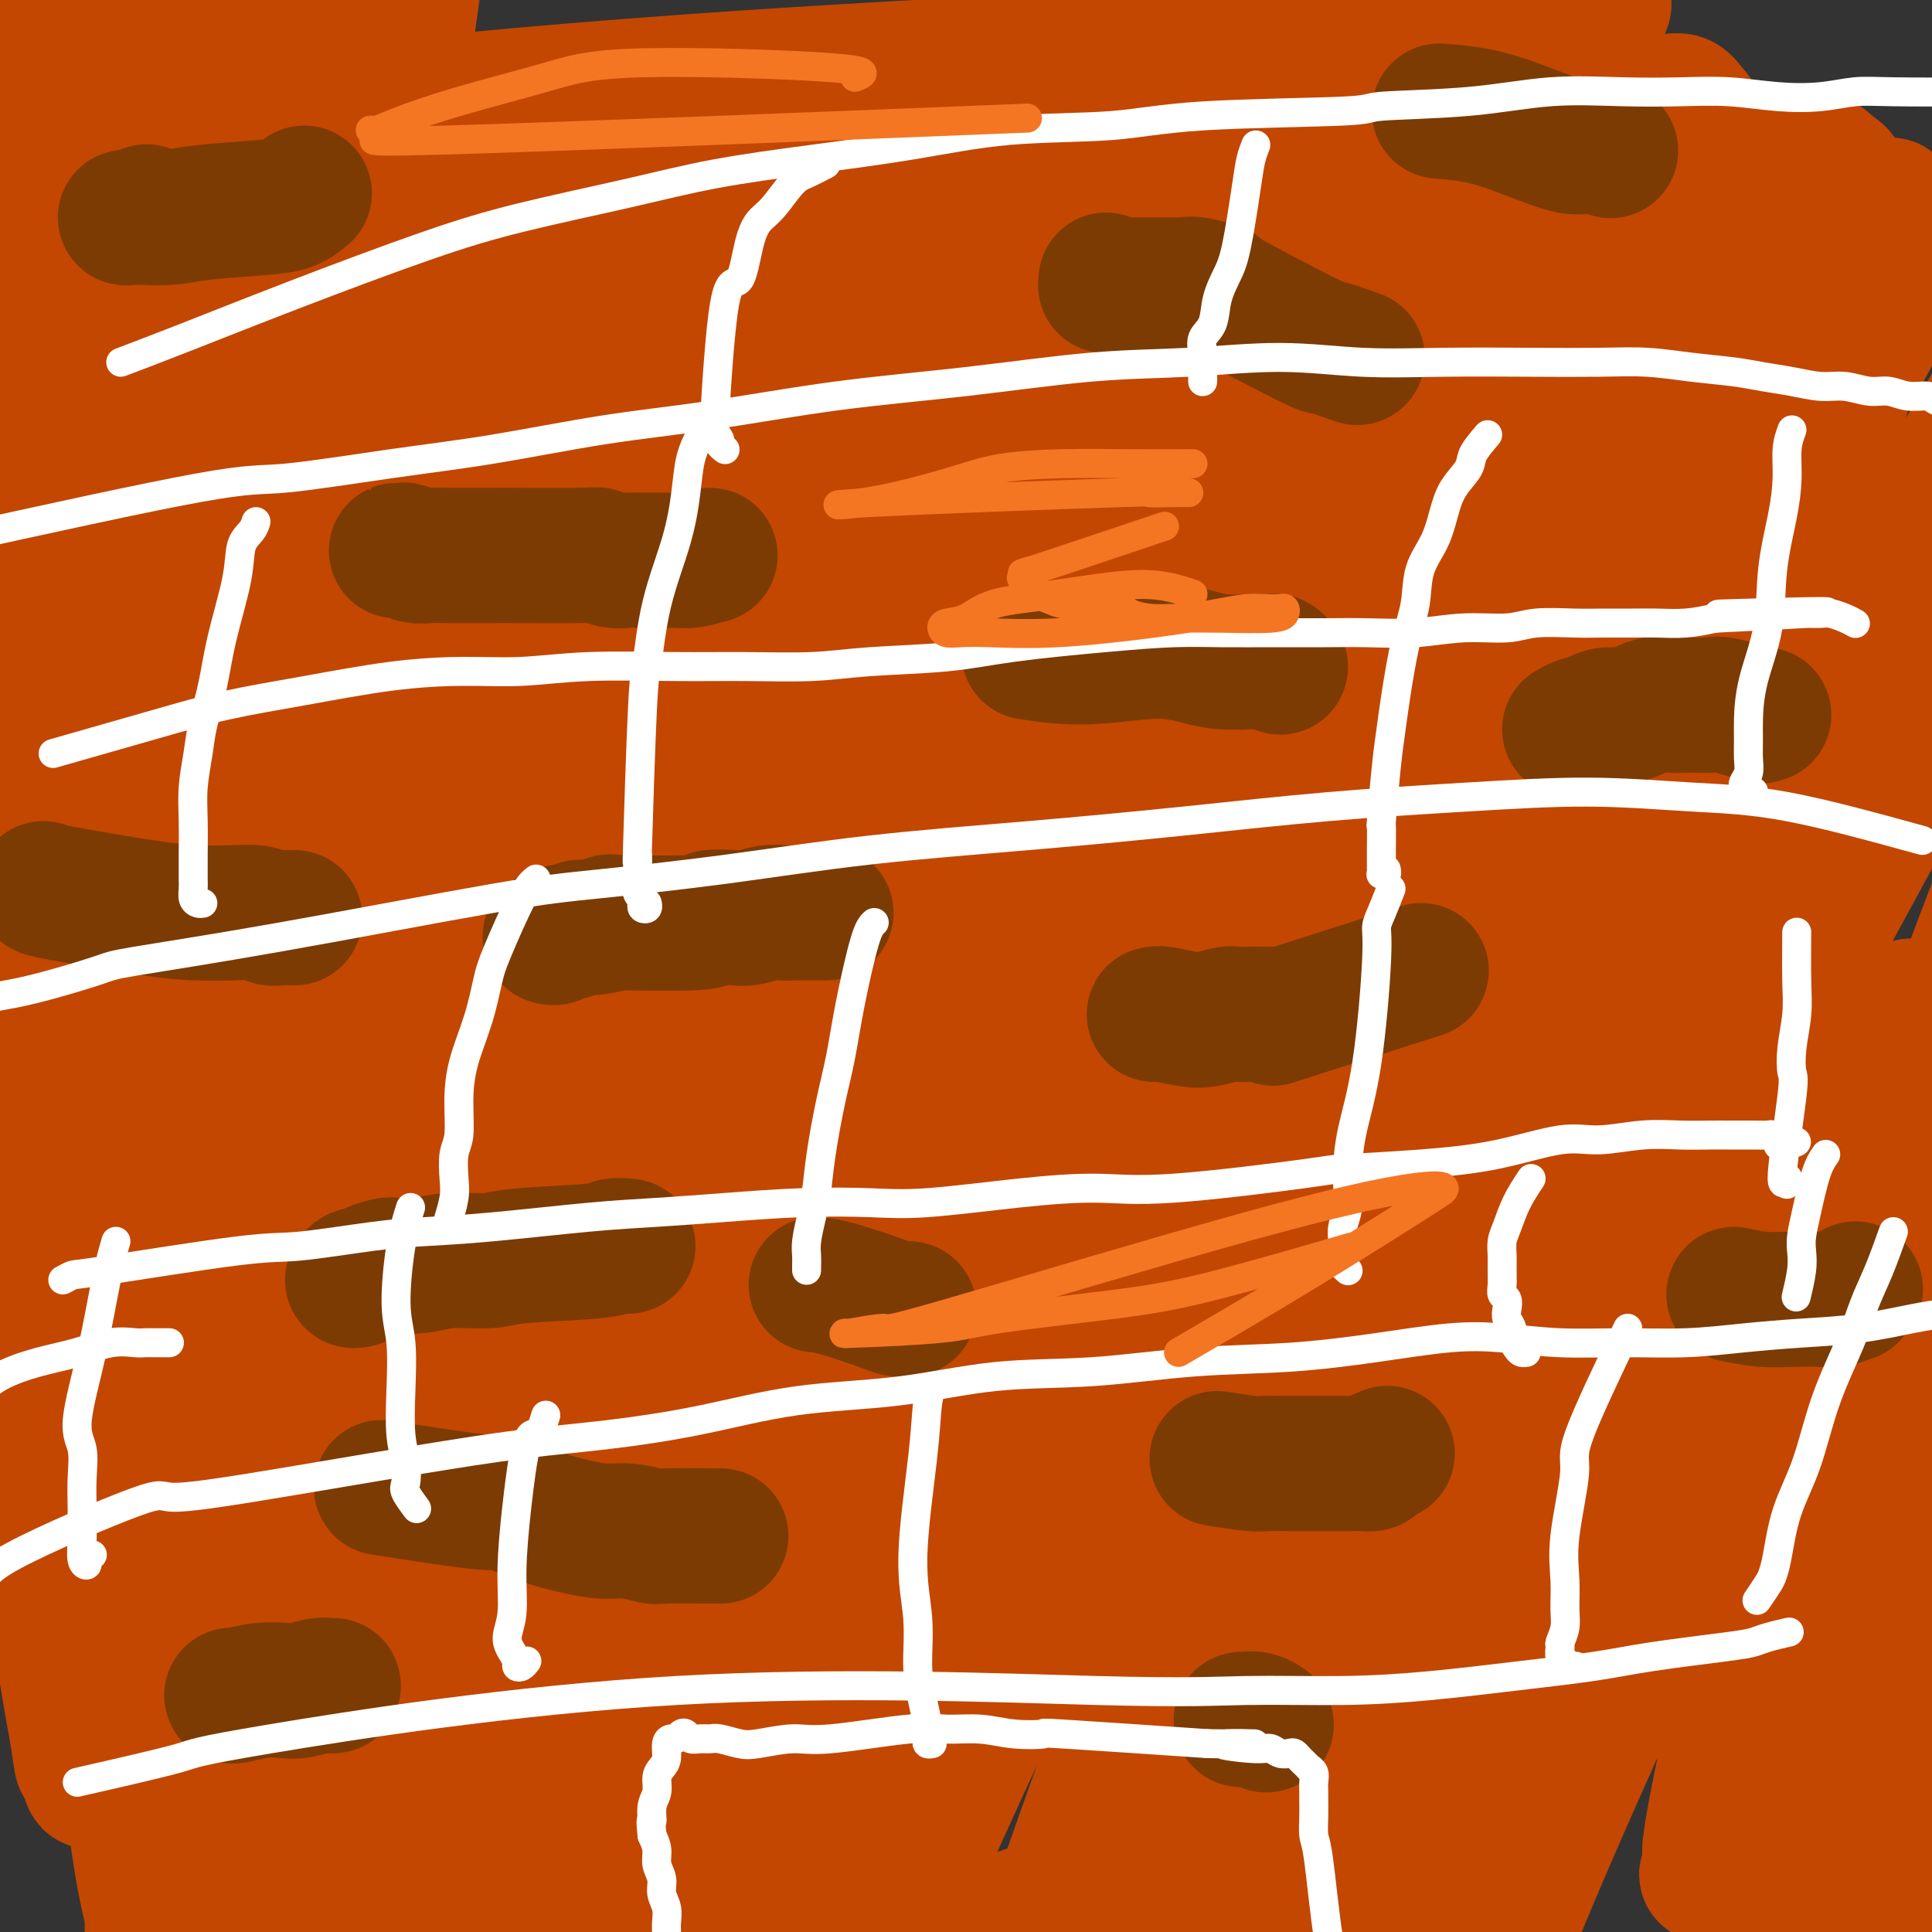 <svg viewBox='0 0 400 400' version='1.1' xmlns='http://www.w3.org/2000/svg' xmlns:xlink='http://www.w3.org/1999/xlink'><rect x="0" y="0" width="400" height="400" fill="#333333" stroke="none"/><g fill='none' stroke='#C34701' stroke-width='28' stroke-linecap='round' stroke-linejoin='round'><path d='M221,154c-37.152,12.151 -74.304,24.302 -103,31c-28.696,6.698 -48.934,7.945 -59,9c-10.066,1.055 -9.958,1.920 -16,1c-6.042,-0.920 -18.232,-3.626 -23,-5c-4.768,-1.374 -2.113,-1.417 -2,-2c0.113,-0.583 -2.317,-1.707 0,-4c2.317,-2.293 9.379,-5.756 24,-12c14.621,-6.244 36.801,-15.270 63,-24c26.199,-8.730 56.418,-17.164 82,-24c25.582,-6.836 46.527,-12.074 60,-16c13.473,-3.926 19.474,-6.541 25,-9c5.526,-2.459 10.577,-4.762 13,-6c2.423,-1.238 2.220,-1.410 3,-2c0.780,-0.590 2.544,-1.597 -4,0c-6.544,1.597 -21.397,5.799 -41,11c-19.603,5.201 -43.956,11.401 -67,17c-23.044,5.599 -44.778,10.596 -65,16c-20.222,5.404 -38.932,11.216 -53,15c-14.068,3.784 -23.493,5.542 -30,7c-6.507,1.458 -10.095,2.616 -12,3c-1.905,0.384 -2.126,-0.006 -3,0c-0.874,0.006 -2.400,0.410 0,0c2.400,-0.410 8.724,-1.632 24,-5c15.276,-3.368 39.502,-8.880 65,-14c25.498,-5.120 52.267,-9.847 77,-14c24.733,-4.153 47.428,-7.734 65,-11c17.572,-3.266 30.021,-6.219 40,-9c9.979,-2.781 17.490,-5.391 25,-8'/><path d='M309,99c12.922,-4.518 12.728,-7.314 12,-9c-0.728,-1.686 -1.988,-2.261 -15,-1c-13.012,1.261 -37.776,4.360 -61,8c-23.224,3.640 -44.909,7.822 -67,12c-22.091,4.178 -44.590,8.352 -65,12c-20.410,3.648 -38.732,6.768 -54,10c-15.268,3.232 -27.484,6.574 -36,9c-8.516,2.426 -13.334,3.935 -17,5c-3.666,1.065 -6.179,1.684 -7,2c-0.821,0.316 0.051,0.327 -1,1c-1.051,0.673 -4.024,2.008 5,1c9.024,-1.008 30.045,-4.360 56,-8c25.955,-3.640 56.844,-7.568 87,-10c30.156,-2.432 59.578,-3.367 84,-4c24.422,-0.633 43.844,-0.965 62,-1c18.156,-0.035 35.046,0.227 49,1c13.954,0.773 24.970,2.056 33,4c8.030,1.944 13.073,4.550 16,6c2.927,1.450 3.739,1.745 2,3c-1.739,1.255 -6.027,3.471 -20,4c-13.973,0.529 -37.631,-0.627 -64,-2c-26.369,-1.373 -55.449,-2.962 -76,-4c-20.551,-1.038 -32.572,-1.525 -68,0c-35.428,1.525 -94.263,5.062 -118,7c-23.737,1.938 -12.377,2.276 -12,3c0.377,0.724 -10.229,1.833 -15,3c-4.771,1.167 -3.708,2.391 -4,3c-0.292,0.609 -1.941,0.603 -1,1c0.941,0.397 4.470,1.199 8,2'/><path d='M22,157c9.845,1.018 30.958,2.062 57,2c26.042,-0.062 57.011,-1.232 87,-2c29.989,-0.768 58.996,-1.136 80,-2c21.004,-0.864 34.005,-2.224 45,-4c10.995,-1.776 19.984,-3.969 26,-6c6.016,-2.031 9.058,-3.901 11,-5c1.942,-1.099 2.785,-1.426 3,-2c0.215,-0.574 -0.198,-1.395 0,-2c0.198,-0.605 1.005,-0.995 -9,0c-10.005,0.995 -30.823,3.374 -53,5c-22.177,1.626 -45.714,2.497 -69,4c-23.286,1.503 -46.322,3.636 -68,6c-21.678,2.364 -41.996,4.958 -60,7c-18.004,2.042 -33.692,3.531 -45,5c-11.308,1.469 -18.236,2.918 -23,4c-4.764,1.082 -7.364,1.797 -9,2c-1.636,0.203 -2.307,-0.105 -3,0c-0.693,0.105 -1.406,0.623 1,0c2.406,-0.623 7.932,-2.388 27,-6c19.068,-3.612 51.678,-9.070 84,-14c32.322,-4.930 64.357,-9.333 91,-13c26.643,-3.667 47.895,-6.600 64,-9c16.105,-2.400 27.064,-4.269 38,-8c10.936,-3.731 21.850,-9.325 26,-12c4.150,-2.675 1.537,-2.432 1,-3c-0.537,-0.568 1.003,-1.948 -6,-2c-7.003,-0.052 -22.547,1.223 -41,3c-18.453,1.777 -39.814,4.055 -61,6c-21.186,1.945 -42.196,3.556 -62,5c-19.804,1.444 -38.402,2.722 -57,4'/><path d='M97,120c-45.046,2.676 -44.162,1.367 -52,1c-7.838,-0.367 -24.399,0.208 -34,0c-9.601,-0.208 -12.241,-1.200 -15,-2c-2.759,-0.800 -5.638,-1.407 -7,-2c-1.362,-0.593 -1.209,-1.172 -1,-2c0.209,-0.828 0.473,-1.904 1,-2c0.527,-0.096 1.316,0.787 9,-1c7.684,-1.787 22.264,-6.245 40,-10c17.736,-3.755 38.630,-6.805 58,-9c19.370,-2.195 37.218,-3.533 55,-4c17.782,-0.467 35.500,-0.063 51,1c15.500,1.063 28.784,2.783 40,4c11.216,1.217 20.364,1.930 28,3c7.636,1.070 13.759,2.496 18,3c4.241,0.504 6.600,0.086 8,0c1.400,-0.086 1.842,0.161 2,0c0.158,-0.161 0.032,-0.729 0,-1c-0.032,-0.271 0.031,-0.244 -3,-1c-3.031,-0.756 -9.157,-2.295 -25,-4c-15.843,-1.705 -41.403,-3.574 -61,-5c-19.597,-1.426 -33.230,-2.407 -59,-4c-25.770,-1.593 -63.678,-3.799 -81,-5c-17.322,-1.201 -14.057,-1.398 -21,-2c-6.943,-0.602 -24.094,-1.610 -31,-2c-6.906,-0.390 -3.567,-0.161 -3,0c0.567,0.161 -1.638,0.256 -2,0c-0.362,-0.256 1.120,-0.862 1,-1c-0.120,-0.138 -1.840,0.194 3,0c4.840,-0.194 16.240,-0.912 36,-3c19.760,-2.088 47.880,-5.544 76,-9'/><path d='M128,63c32.411,-3.321 56.440,-5.123 79,-7c22.560,-1.877 43.653,-3.828 61,-5c17.347,-1.172 30.949,-1.565 43,-2c12.051,-0.435 22.553,-0.912 30,-1c7.447,-0.088 11.841,0.212 15,1c3.159,0.788 5.083,2.063 6,3c0.917,0.937 0.826,1.536 1,2c0.174,0.464 0.614,0.792 -2,4c-2.614,3.208 -8.282,9.294 -22,15c-13.718,5.706 -35.487,11.031 -61,14c-25.513,2.969 -54.769,3.581 -82,5c-27.231,1.419 -52.435,3.644 -76,5c-23.565,1.356 -45.490,1.844 -63,2c-17.510,0.156 -30.606,-0.019 -39,0c-8.394,0.019 -12.085,0.233 -15,0c-2.915,-0.233 -5.052,-0.914 -6,-2c-0.948,-1.086 -0.705,-2.579 -2,-3c-1.295,-0.421 -4.129,0.229 2,-2c6.129,-2.229 21.219,-7.337 46,-13c24.781,-5.663 59.253,-11.882 90,-17c30.747,-5.118 57.771,-9.136 80,-12c22.229,-2.864 39.664,-4.572 56,-6c16.336,-1.428 31.571,-2.574 43,-4c11.429,-1.426 19.050,-3.132 28,-4c8.950,-0.868 19.229,-0.900 23,-1c3.771,-0.100 1.035,-0.270 0,0c-1.035,0.270 -0.370,0.980 0,1c0.370,0.020 0.446,-0.648 -2,0c-2.446,0.648 -7.413,2.614 -23,4c-15.587,1.386 -41.793,2.193 -68,3'/><path d='M270,43c-24.909,0.087 -53.181,-1.196 -79,-2c-25.819,-0.804 -49.187,-1.128 -72,-2c-22.813,-0.872 -45.073,-2.290 -62,-3c-16.927,-0.710 -28.521,-0.711 -35,-1c-6.479,-0.289 -7.843,-0.868 -9,-1c-1.157,-0.132 -2.106,0.181 -2,0c0.106,-0.181 1.268,-0.855 1,-1c-0.268,-0.145 -1.964,0.241 4,-1c5.964,-1.241 19.589,-4.107 42,-7c22.411,-2.893 53.607,-5.811 84,-8c30.393,-2.189 59.982,-3.648 83,-5c23.018,-1.352 39.463,-2.596 53,-4c13.537,-1.404 24.164,-2.967 32,-4c7.836,-1.033 12.881,-1.537 16,-2c3.119,-0.463 4.311,-0.886 5,-1c0.689,-0.114 0.875,0.081 1,0c0.125,-0.081 0.188,-0.437 -1,0c-1.188,0.437 -3.626,1.669 -12,4c-8.374,2.331 -22.685,5.761 -42,8c-19.315,2.239 -43.636,3.286 -68,5c-24.364,1.714 -48.772,4.095 -71,6c-22.228,1.905 -42.277,3.336 -64,6c-21.723,2.664 -45.121,6.562 -54,8c-8.879,1.438 -3.241,0.416 -2,0c1.241,-0.416 -1.916,-0.225 1,0c2.916,0.225 11.905,0.483 28,-1c16.095,-1.483 39.295,-4.707 74,-10c34.705,-5.293 80.916,-12.655 108,-17c27.084,-4.345 35.042,-5.672 43,-7'/><path d='M272,3c30.058,-5.402 29.703,-6.908 32,-8c2.297,-1.092 7.246,-1.770 10,-2c2.754,-0.230 3.313,-0.013 4,1c0.687,1.013 1.503,2.822 2,4c0.497,1.178 0.674,1.724 0,5c-0.674,3.276 -2.200,9.282 -10,15c-7.800,5.718 -21.873,11.149 -36,15c-14.127,3.851 -28.306,6.122 -52,9c-23.694,2.878 -56.902,6.361 -72,8c-15.098,1.639 -12.087,1.433 -17,2c-4.913,0.567 -17.752,1.906 -24,3c-6.248,1.094 -5.906,1.941 -9,3c-3.094,1.059 -9.623,2.328 -3,1c6.623,-1.328 26.399,-5.253 50,-10c23.601,-4.747 51.026,-10.315 72,-14c20.974,-3.685 35.496,-5.486 49,-7c13.504,-1.514 25.988,-2.739 37,-4c11.012,-1.261 20.551,-2.556 27,-3c6.449,-0.444 9.807,-0.036 12,0c2.193,0.036 3.223,-0.300 4,0c0.777,0.300 1.303,1.238 2,2c0.697,0.762 1.565,1.349 0,4c-1.565,2.651 -5.563,7.365 -20,12c-14.437,4.635 -39.313,9.191 -58,12c-18.687,2.809 -31.185,3.872 -56,6c-24.815,2.128 -61.947,5.322 -81,7c-19.053,1.678 -20.026,1.839 -21,2'/><path d='M114,66c-27.353,2.600 -16.736,1.598 -13,1c3.736,-0.598 0.591,-0.794 -2,-1c-2.591,-0.206 -4.630,-0.422 2,-2c6.630,-1.578 21.927,-4.519 33,-7c11.073,-2.481 17.922,-4.503 41,-7c23.078,-2.497 62.384,-5.470 87,-7c24.616,-1.530 34.542,-1.617 46,-2c11.458,-0.383 24.449,-1.063 34,-2c9.551,-0.937 15.664,-2.131 20,-3c4.336,-0.869 6.895,-1.414 9,-2c2.105,-0.586 3.754,-1.212 5,-1c1.246,0.212 2.088,1.264 3,2c0.912,0.736 1.892,1.157 2,2c0.108,0.843 -0.657,2.110 0,3c0.657,0.890 2.738,1.404 -3,5c-5.738,3.596 -19.293,10.274 -39,15c-19.707,4.726 -45.566,7.500 -67,10c-21.434,2.500 -38.442,4.725 -59,8c-20.558,3.275 -44.667,7.601 -53,9c-8.333,1.399 -0.890,-0.130 0,0c0.890,0.130 -4.774,1.918 1,-1c5.774,-2.918 22.986,-10.542 38,-17c15.014,-6.458 27.829,-11.749 39,-16c11.171,-4.251 20.698,-7.463 29,-11c8.302,-3.537 15.379,-7.398 21,-10c5.621,-2.602 9.785,-3.945 13,-5c3.215,-1.055 5.481,-1.823 7,-2c1.519,-0.177 2.291,0.235 3,1c0.709,0.765 1.354,1.882 2,3'/><path d='M313,29c1.565,0.556 2.979,-0.055 -1,6c-3.979,6.055 -13.351,18.777 -25,31c-11.649,12.223 -25.576,23.949 -40,37c-14.424,13.051 -29.347,27.427 -43,40c-13.653,12.573 -26.037,23.342 -36,33c-9.963,9.658 -17.507,18.204 -24,25c-6.493,6.796 -11.936,11.841 -16,15c-4.064,3.159 -6.747,4.433 -9,5c-2.253,0.567 -4.074,0.429 -6,-2c-1.926,-2.429 -3.957,-7.147 -5,-13c-1.043,-5.853 -1.100,-12.839 0,-24c1.100,-11.161 3.356,-26.496 6,-41c2.644,-14.504 5.678,-28.177 8,-39c2.322,-10.823 3.934,-18.797 3,-28c-0.934,-9.203 -4.414,-19.635 -6,-24c-1.586,-4.365 -1.278,-2.664 -2,0c-0.722,2.664 -2.473,6.289 -7,18c-4.527,11.711 -11.830,31.508 -19,51c-7.170,19.492 -14.208,38.680 -20,58c-5.792,19.320 -10.338,38.772 -14,56c-3.662,17.228 -6.442,32.230 -8,44c-1.558,11.770 -1.896,20.306 0,27c1.896,6.694 6.024,11.544 8,13c1.976,1.456 1.799,-0.483 3,-13c1.201,-12.517 3.780,-35.614 6,-59c2.220,-23.386 4.079,-47.062 8,-74c3.921,-26.938 9.902,-57.137 11,-79c1.098,-21.863 -2.686,-35.389 -8,-47c-5.314,-11.611 -12.157,-21.305 -19,-31'/><path d='M58,14c-5.439,-8.294 -9.535,-13.530 -12,-17c-2.465,-3.470 -3.297,-5.173 -4,-6c-0.703,-0.827 -1.275,-0.779 -2,0c-0.725,0.779 -1.602,2.289 -4,8c-2.398,5.711 -6.316,15.623 -10,28c-3.684,12.377 -7.133,27.220 -10,44c-2.867,16.780 -5.152,35.499 -7,55c-1.848,19.501 -3.259,39.786 -4,62c-0.741,22.214 -0.812,46.357 0,67c0.812,20.643 2.508,37.786 4,52c1.492,14.214 2.782,25.499 4,34c1.218,8.501 2.364,14.218 3,18c0.636,3.782 0.761,5.627 1,6c0.239,0.373 0.593,-0.728 1,1c0.407,1.728 0.867,6.286 2,-2c1.133,-8.286 2.939,-29.414 3,-32c0.061,-2.586 -1.624,13.370 2,-34c3.624,-47.370 12.556,-158.066 24,-221c11.444,-62.934 25.398,-78.108 25,-99c-0.398,-20.892 -15.150,-47.504 -25,-60c-9.850,-12.496 -14.798,-10.877 -20,-11c-5.202,-0.123 -10.659,-1.987 -13,-1c-2.341,0.987 -1.567,4.825 -2,15c-0.433,10.175 -2.075,26.686 -4,53c-1.925,26.314 -4.134,62.431 -3,103c1.134,40.569 5.610,85.591 8,110c2.390,24.409 2.695,28.204 3,32'/><path d='M18,219c2.313,27.480 2.594,25.180 3,31c0.406,5.820 0.937,19.762 2,30c1.063,10.238 2.658,16.774 4,23c1.342,6.226 2.429,12.144 4,16c1.571,3.856 3.625,5.652 5,7c1.375,1.348 2.073,2.249 3,2c0.927,-0.249 2.085,-1.648 3,-1c0.915,0.648 1.586,3.343 1,-2c-0.586,-5.343 -2.430,-18.723 -4,-39c-1.570,-20.277 -2.868,-47.451 -2,-80c0.868,-32.549 3.900,-70.473 8,-106c4.100,-35.527 9.268,-68.658 11,-89c1.732,-20.342 0.029,-27.896 -2,-34c-2.029,-6.104 -4.383,-10.760 -6,-13c-1.617,-2.240 -2.496,-2.066 -3,-2c-0.504,0.066 -0.632,0.022 -1,3c-0.368,2.978 -0.976,8.977 -2,25c-1.024,16.023 -2.463,42.071 -3,62c-0.537,19.929 -0.170,33.739 0,73c0.170,39.261 0.145,103.975 0,127c-0.145,23.025 -0.408,4.363 0,45c0.408,40.637 1.488,140.572 2,181c0.512,40.428 0.455,21.347 1,14c0.545,-7.347 1.692,-2.961 2,1c0.308,3.961 -0.224,7.498 2,-3c2.224,-10.498 7.204,-35.030 10,-59c2.796,-23.970 3.407,-47.376 5,-76c1.593,-28.624 4.170,-62.464 7,-95c2.830,-32.536 5.915,-63.768 9,-95'/><path d='M77,165c4.152,-53.713 4.032,-54.994 4,-59c-0.032,-4.006 0.024,-10.736 0,-13c-0.024,-2.264 -0.129,-0.062 -2,4c-1.871,4.062 -5.507,9.986 -9,24c-3.493,14.014 -6.842,36.120 -11,60c-4.158,23.880 -9.123,49.535 -13,75c-3.877,25.465 -6.665,50.740 -9,73c-2.335,22.260 -4.218,41.504 -5,56c-0.782,14.496 -0.464,24.243 0,31c0.464,6.757 1.074,10.524 2,11c0.926,0.476 2.167,-2.339 2,0c-0.167,2.339 -1.743,9.833 0,-4c1.743,-13.833 6.806,-48.994 10,-78c3.194,-29.006 4.519,-51.857 9,-96c4.481,-44.143 12.119,-109.577 18,-157c5.881,-47.423 10.007,-76.836 12,-91c1.993,-14.164 1.855,-13.079 2,-14c0.145,-0.921 0.574,-3.848 -2,3c-2.574,6.848 -8.153,23.470 -13,48c-4.847,24.530 -8.964,56.969 -13,78c-4.036,21.031 -7.991,30.654 -11,87c-3.009,56.346 -5.071,159.413 -5,201c0.071,41.587 2.276,21.693 4,15c1.724,-6.693 2.967,-0.186 6,-3c3.033,-2.814 7.855,-14.950 13,-33c5.145,-18.050 10.613,-42.014 15,-68c4.387,-25.986 7.694,-53.993 11,-82'/><path d='M92,233c4.520,-26.601 10.320,-52.104 15,-72c4.680,-19.896 8.239,-34.185 11,-44c2.761,-9.815 4.725,-15.154 6,-19c1.275,-3.846 1.861,-6.197 0,-4c-1.861,2.197 -6.169,8.941 -10,12c-3.831,3.059 -7.185,2.432 -16,40c-8.815,37.568 -23.091,113.331 -31,157c-7.909,43.669 -9.450,55.245 -11,71c-1.550,15.755 -3.108,35.690 -4,49c-0.892,13.310 -1.119,19.995 0,23c1.119,3.005 3.584,2.329 4,5c0.416,2.671 -1.217,8.688 3,-3c4.217,-11.688 14.285,-41.082 21,-70c6.715,-28.918 10.079,-57.361 16,-88c5.921,-30.639 14.400,-63.472 23,-94c8.600,-30.528 17.322,-58.749 25,-78c7.678,-19.251 14.314,-29.532 19,-37c4.686,-7.468 7.422,-12.122 8,-11c0.578,1.122 -1.003,8.020 -1,0c0.003,-8.020 1.590,-30.959 -18,21c-19.590,51.959 -60.356,178.816 -77,231c-16.644,52.184 -9.165,29.694 -11,45c-1.835,15.306 -12.982,68.408 -17,93c-4.018,24.592 -0.905,20.675 1,21c1.905,0.325 2.603,4.891 6,3c3.397,-1.891 9.491,-10.240 17,-25c7.509,-14.760 16.431,-35.931 25,-63c8.569,-27.069 16.784,-60.034 25,-93'/><path d='M121,303c14.907,-49.675 39.675,-127.364 53,-163c13.325,-35.636 15.206,-29.220 17,-29c1.794,0.220 3.501,-5.757 4,-8c0.499,-2.243 -0.209,-0.751 -5,6c-4.791,6.751 -13.665,18.763 -22,35c-8.335,16.237 -16.130,36.699 -24,60c-7.870,23.301 -15.813,49.440 -23,75c-7.187,25.560 -13.617,50.539 -18,70c-4.383,19.461 -6.718,33.402 -8,43c-1.282,9.598 -1.512,14.852 0,16c1.512,1.148 4.765,-1.810 6,0c1.235,1.810 0.454,8.389 14,-31c13.546,-39.389 41.421,-124.745 59,-177c17.579,-52.255 24.862,-71.408 35,-92c10.138,-20.592 23.130,-42.622 30,-54c6.870,-11.378 7.618,-12.104 9,-15c1.382,-2.896 3.399,-7.961 -1,-1c-4.399,6.961 -15.214,25.946 -21,33c-5.786,7.054 -6.542,2.175 -30,65c-23.458,62.825 -69.616,193.355 -89,249c-19.384,55.645 -11.992,36.405 -12,44c-0.008,7.595 -7.415,42.026 -10,60c-2.585,17.974 -0.349,19.492 1,22c1.349,2.508 1.809,6.006 6,-1c4.191,-7.006 12.113,-24.517 20,-50c7.887,-25.483 15.739,-58.938 31,-106c15.261,-47.062 37.932,-107.732 52,-145c14.068,-37.268 19.534,-51.134 25,-65'/><path d='M220,144c12.833,-35.000 6.417,-17.500 0,0'/><path d='M296,57c-11.858,33.331 -23.717,66.662 -38,98c-14.283,31.338 -30.992,60.683 -46,89c-15.008,28.317 -28.317,55.607 -38,78c-9.683,22.393 -15.740,39.890 -20,53c-4.260,13.110 -6.722,21.834 -7,25c-0.278,3.166 1.630,0.774 1,4c-0.630,3.226 -3.798,12.071 3,-3c6.798,-15.071 23.561,-54.058 35,-80c11.439,-25.942 17.554,-38.841 20,-44c2.446,-5.159 1.223,-2.580 0,0'/><path d='M298,122c4.605,-9.323 9.211,-18.647 -8,18c-17.211,36.647 -56.237,119.264 -73,154c-16.763,34.736 -11.262,21.592 -20,43c-8.738,21.408 -31.713,77.369 -43,108c-11.287,30.631 -10.885,35.934 -10,39c0.885,3.066 2.253,3.897 2,7c-0.253,3.103 -2.128,8.478 2,-2c4.128,-10.478 14.258,-36.808 25,-63c10.742,-26.192 22.095,-52.245 35,-79c12.905,-26.755 27.361,-54.213 41,-79c13.639,-24.787 26.459,-46.903 37,-66c10.541,-19.097 18.801,-35.176 29,-53c10.199,-17.824 22.337,-37.394 14,-31c-8.337,6.394 -37.147,38.753 -59,66c-21.853,27.247 -36.748,49.383 -53,73c-16.252,23.617 -33.860,48.715 -48,71c-14.140,22.285 -24.813,41.755 -33,58c-8.187,16.245 -13.888,29.263 -17,36c-3.112,6.737 -3.636,7.192 -4,9c-0.364,1.808 -0.569,4.968 2,-1c2.569,-5.968 7.912,-21.065 17,-43c9.088,-21.935 21.920,-50.710 38,-81c16.080,-30.290 35.406,-62.096 54,-90c18.594,-27.904 36.455,-51.905 51,-71c14.545,-19.095 25.775,-33.283 32,-42c6.225,-8.717 7.445,-11.962 9,-16c1.555,-4.038 3.444,-8.868 0,-5c-3.444,3.868 -12.222,16.434 -21,29'/><path d='M297,111c-11.449,16.544 -29.570,43.406 -47,71c-17.430,27.594 -34.168,55.922 -50,84c-15.832,28.078 -30.759,55.905 -43,81c-12.241,25.095 -21.797,47.456 -28,63c-6.203,15.544 -9.055,24.270 -10,28c-0.945,3.730 0.016,2.463 -1,6c-1.016,3.537 -4.010,11.877 1,0c5.010,-11.877 18.025,-43.971 32,-76c13.975,-32.029 28.910,-63.992 46,-96c17.090,-32.008 36.335,-64.062 53,-91c16.665,-26.938 30.750,-48.760 40,-64c9.250,-15.240 13.664,-23.896 16,-29c2.336,-5.104 2.593,-6.655 3,-9c0.407,-2.345 0.962,-5.483 -6,2c-6.962,7.483 -21.443,25.586 -38,48c-16.557,22.414 -35.191,49.137 -54,76c-18.809,26.863 -37.792,53.864 -55,82c-17.208,28.136 -32.641,57.405 -46,84c-13.359,26.595 -24.643,50.514 -32,67c-7.357,16.486 -10.787,25.538 -12,30c-1.213,4.462 -0.209,4.335 -1,8c-0.791,3.665 -3.375,11.124 2,-1c5.375,-12.124 18.710,-43.829 34,-77c15.290,-33.171 32.535,-67.806 53,-104c20.465,-36.194 44.149,-73.947 64,-104c19.851,-30.053 35.867,-52.406 49,-72c13.133,-19.594 23.382,-36.429 23,-35c-0.382,1.429 -11.395,21.123 -24,42c-12.605,20.877 -26.803,42.939 -41,65'/><path d='M225,190c-17.601,28.607 -29.104,46.623 -41,67c-11.896,20.377 -24.186,43.115 -33,62c-8.814,18.885 -14.153,33.916 -17,44c-2.847,10.084 -3.202,15.221 -3,19c0.202,3.779 0.959,6.202 3,5c2.041,-1.202 5.364,-6.027 13,-21c7.636,-14.973 19.586,-40.092 35,-68c15.414,-27.908 34.293,-58.605 54,-88c19.707,-29.395 40.242,-57.487 58,-80c17.758,-22.513 32.738,-39.447 42,-50c9.262,-10.553 12.805,-14.725 15,-17c2.195,-2.275 3.041,-2.652 4,-1c0.959,1.652 2.031,5.333 -5,19c-7.031,13.667 -22.165,37.319 -39,65c-16.835,27.681 -35.370,59.392 -53,91c-17.630,31.608 -34.355,63.115 -49,93c-14.645,29.885 -27.211,58.149 -36,81c-8.789,22.851 -13.800,40.288 -16,50c-2.200,9.712 -1.589,11.698 -2,15c-0.411,3.302 -1.845,7.919 2,1c3.845,-6.919 12.967,-25.373 13,-34c0.033,-8.627 -9.024,-7.427 30,-80c39.024,-72.573 126.128,-218.918 164,-280c37.872,-61.082 26.511,-36.901 24,-30c-2.511,6.901 3.827,-3.477 6,-4c2.173,-0.523 0.180,8.808 -9,25c-9.180,16.192 -25.549,39.244 -43,67c-17.451,27.756 -35.986,60.216 -52,91c-16.014,30.784 -29.507,59.892 -43,89'/><path d='M247,321c-14.271,34.027 -28.448,74.596 -35,96c-6.552,21.404 -5.480,23.644 -5,26c0.480,2.356 0.369,4.826 3,1c2.631,-3.826 8.003,-13.950 15,-31c6.997,-17.050 15.618,-41.025 27,-66c11.382,-24.975 25.524,-50.948 38,-74c12.476,-23.052 23.285,-43.181 36,-66c12.715,-22.819 27.335,-48.326 33,-59c5.665,-10.674 2.376,-6.515 0,-3c-2.376,3.515 -3.839,6.384 -12,20c-8.161,13.616 -23.022,37.977 -38,65c-14.978,27.023 -30.074,56.708 -44,86c-13.926,29.292 -26.683,58.192 -36,81c-9.317,22.808 -15.196,39.524 -20,55c-4.804,15.476 -8.535,29.712 -4,20c4.535,-9.712 17.336,-43.373 25,-63c7.664,-19.627 10.189,-25.219 21,-49c10.811,-23.781 29.906,-65.750 50,-102c20.094,-36.250 41.187,-66.781 56,-88c14.813,-21.219 23.344,-33.127 35,-52c11.656,-18.873 26.435,-44.713 34,-57c7.565,-12.287 7.914,-11.022 8,-8c0.086,3.022 -0.091,7.800 -7,21c-6.909,13.200 -20.550,34.822 -36,60c-15.450,25.178 -32.708,53.914 -49,84c-16.292,30.086 -31.617,61.523 -44,91c-12.383,29.477 -21.824,56.993 -29,78c-7.176,21.007 -12.088,35.503 -17,50'/><path d='M252,437c-8.458,23.738 -6.602,19.082 -5,17c1.602,-2.082 2.951,-1.590 3,2c0.049,3.590 -1.203,10.278 3,-2c4.203,-12.278 13.861,-43.523 24,-72c10.139,-28.477 20.760,-54.187 34,-81c13.240,-26.813 29.099,-54.730 43,-78c13.901,-23.270 25.843,-41.894 34,-55c8.157,-13.106 12.529,-20.693 15,-25c2.471,-4.307 3.041,-5.333 3,-5c-0.041,0.333 -0.692,2.024 -7,14c-6.308,11.976 -18.274,34.238 -32,59c-13.726,24.762 -29.213,52.024 -43,80c-13.787,27.976 -25.876,56.664 -36,83c-10.124,26.336 -18.284,50.318 -24,68c-5.716,17.682 -8.989,29.065 -11,36c-2.011,6.935 -2.760,9.423 -1,9c1.760,-0.423 6.028,-3.757 4,0c-2.028,3.757 -10.354,14.605 13,-34c23.354,-48.605 78.386,-156.663 103,-202c24.614,-45.337 18.809,-27.951 18,-25c-0.809,2.951 3.378,-8.532 5,-14c1.622,-5.468 0.680,-4.922 -3,2c-3.680,6.922 -10.099,20.218 -20,39c-9.901,18.782 -23.283,43.049 -35,69c-11.717,25.951 -21.770,53.585 -31,78c-9.230,24.415 -17.639,45.612 -23,62c-5.361,16.388 -7.675,27.968 -9,35c-1.325,7.032 -1.663,9.516 -2,12'/><path d='M272,509c-1.450,8.197 0.424,5.188 3,1c2.576,-4.188 5.855,-9.556 10,-23c4.145,-13.444 9.158,-34.964 16,-56c6.842,-21.036 15.515,-41.590 25,-63c9.485,-21.410 19.784,-43.678 29,-63c9.216,-19.322 17.349,-35.699 24,-48c6.651,-12.301 11.819,-20.525 15,-26c3.181,-5.475 4.376,-8.199 5,-10c0.624,-1.801 0.676,-2.678 1,-2c0.324,0.678 0.920,2.910 -4,20c-4.920,17.090 -15.355,49.036 -22,69c-6.645,19.964 -9.500,27.944 -12,37c-2.500,9.056 -4.646,19.188 -6,26c-1.354,6.812 -1.915,10.306 -2,12c-0.085,1.694 0.306,1.590 0,3c-0.306,1.410 -1.310,4.334 0,0c1.310,-4.334 4.936,-15.927 9,-33c4.064,-17.073 8.568,-39.628 15,-63c6.432,-23.372 14.791,-47.563 23,-70c8.209,-22.437 16.266,-43.121 22,-58c5.734,-14.879 9.144,-23.955 10,-25c0.856,-1.045 -0.842,5.940 3,-6c3.842,-11.940 13.223,-42.804 1,6c-12.223,48.804 -46.049,177.277 -60,240c-13.951,62.723 -8.025,59.695 -7,72c1.025,12.305 -2.850,39.944 -4,53c-1.150,13.056 0.425,11.528 2,10'/><path d='M368,512c0.606,2.411 1.120,3.437 3,1c1.880,-2.437 5.125,-8.338 8,-19c2.875,-10.662 5.381,-26.086 8,-42c2.619,-15.914 5.350,-32.318 9,-49c3.650,-16.682 8.220,-33.642 12,-50c3.780,-16.358 6.772,-32.115 9,-47c2.228,-14.885 3.693,-28.899 5,-39c1.307,-10.101 2.456,-16.289 3,-22c0.544,-5.711 0.483,-10.944 0,-14c-0.483,-3.056 -1.389,-3.934 -2,-5c-0.611,-1.066 -0.928,-2.320 -3,1c-2.072,3.320 -5.898,11.215 -11,25c-5.102,13.785 -11.479,33.460 -17,52c-5.521,18.540 -10.185,35.947 -14,52c-3.815,16.053 -6.782,30.754 -9,42c-2.218,11.246 -3.689,19.036 -5,24c-1.311,4.964 -2.462,7.101 -3,9c-0.538,1.899 -0.461,3.559 0,-1c0.461,-4.559 1.308,-15.337 1,-23c-0.308,-7.663 -1.769,-12.213 -3,-26c-1.231,-13.787 -2.232,-36.813 -1,-61c1.232,-24.187 4.698,-49.534 7,-73c2.302,-23.466 3.439,-45.051 10,-70c6.561,-24.949 18.545,-53.263 2,-39c-16.545,14.263 -61.620,71.101 -84,108c-22.380,36.899 -22.064,53.857 -27,75c-4.936,21.143 -15.125,46.469 -21,64c-5.875,17.531 -7.438,27.265 -9,37'/><path d='M236,422c-2.149,8.797 -3.022,12.290 -3,13c0.022,0.710 0.939,-1.362 1,1c0.061,2.362 -0.733,9.157 2,-3c2.733,-12.157 8.992,-43.268 16,-70c7.008,-26.732 14.766,-49.086 24,-74c9.234,-24.914 19.946,-52.388 31,-79c11.054,-26.612 22.451,-52.363 33,-75c10.549,-22.637 20.251,-42.159 27,-55c6.749,-12.841 10.544,-19.003 13,-23c2.456,-3.997 3.574,-5.831 5,-6c1.426,-0.169 3.160,1.328 0,16c-3.160,14.672 -11.216,42.518 -19,67c-7.784,24.482 -15.297,45.600 -24,75c-8.703,29.400 -18.597,67.082 -24,90c-5.403,22.918 -6.315,31.072 -6,34c0.315,2.928 1.857,0.629 2,2c0.143,1.371 -1.113,6.414 3,-2c4.113,-8.414 13.594,-30.283 21,-49c7.406,-18.717 12.737,-34.283 20,-51c7.263,-16.717 16.458,-34.587 25,-52c8.542,-17.413 16.429,-34.370 23,-49c6.571,-14.630 11.824,-26.933 16,-36c4.176,-9.067 7.274,-14.899 7,-24c-0.274,-9.101 -3.919,-21.470 -6,-26c-2.081,-4.530 -2.599,-1.220 -3,0c-0.401,1.220 -0.686,0.348 -1,0c-0.314,-0.348 -0.657,-0.174 -1,0'/><path d='M418,46c-0.712,-0.226 0.008,-0.789 0,-1c-0.008,-0.211 -0.745,-0.068 -1,0c-0.255,0.068 -0.028,0.062 0,0c0.028,-0.062 -0.143,-0.178 -1,0c-0.857,0.178 -2.400,0.650 -4,1c-1.600,0.350 -3.256,0.576 -8,1c-4.744,0.424 -12.575,1.045 -20,1c-7.425,-0.045 -14.444,-0.758 -23,-1c-8.556,-0.242 -18.648,-0.015 -29,0c-10.352,0.015 -20.962,-0.184 -31,0c-10.038,0.184 -19.502,0.751 -27,1c-7.498,0.249 -13.029,0.179 -18,0c-4.971,-0.179 -9.383,-0.466 -12,-1c-2.617,-0.534 -3.440,-1.314 -4,-2c-0.560,-0.686 -0.857,-1.279 -1,-2c-0.143,-0.721 -0.132,-1.570 3,-4c3.132,-2.430 9.386,-6.442 14,-10c4.614,-3.558 7.587,-6.664 12,-10c4.413,-3.336 10.264,-6.904 16,-10c5.736,-3.096 11.357,-5.720 16,-8c4.643,-2.280 8.308,-4.217 12,-6c3.692,-1.783 7.412,-3.413 9,-4c1.588,-0.587 1.043,-0.130 3,-1c1.957,-0.870 6.415,-3.067 2,-1c-4.415,2.067 -17.702,8.396 -28,13c-10.298,4.604 -17.606,7.481 -27,11c-9.394,3.519 -20.875,7.678 -32,11c-11.125,3.322 -21.893,5.806 -33,8c-11.107,2.194 -22.554,4.097 -34,6'/><path d='M172,38c-16.085,2.800 -22.799,2.799 -31,3c-8.201,0.201 -17.891,0.604 -27,0c-9.109,-0.604 -17.638,-2.216 -25,-4c-7.362,-1.784 -13.557,-3.739 -19,-6c-5.443,-2.261 -10.134,-4.826 -14,-7c-3.866,-2.174 -6.908,-3.955 -9,-5c-2.092,-1.045 -3.234,-1.353 -4,-2c-0.766,-0.647 -1.155,-1.633 -1,-2c0.155,-0.367 0.856,-0.114 1,0c0.144,0.114 -0.267,0.089 0,0c0.267,-0.089 1.213,-0.241 2,0c0.787,0.241 1.414,0.877 2,1c0.586,0.123 1.130,-0.267 2,2c0.870,2.267 2.065,7.191 3,13c0.935,5.809 1.611,12.503 3,27c1.389,14.497 3.493,36.796 4,46c0.507,9.204 -0.581,5.313 2,59c2.581,53.687 8.833,164.950 12,210c3.167,45.050 3.249,23.885 4,17c0.751,-6.885 2.169,0.510 3,4c0.831,3.490 1.073,3.076 2,-2c0.927,-5.076 2.537,-14.814 3,-32c0.463,-17.186 -0.222,-41.819 -1,-58c-0.778,-16.181 -1.651,-23.909 -2,-27c-0.349,-3.091 -0.175,-1.546 0,0'/><path d='M65,178c-2.558,-2.404 -5.115,-4.809 -6,-6c-0.885,-1.191 -0.096,-1.170 -3,-2c-2.904,-0.830 -9.501,-2.513 -14,1c-4.499,3.513 -6.902,12.220 -9,23c-2.098,10.780 -3.892,23.632 -5,37c-1.108,13.368 -1.530,27.252 -2,41c-0.470,13.748 -0.989,27.360 -1,40c-0.011,12.640 0.487,24.308 1,35c0.513,10.692 1.043,20.409 2,29c0.957,8.591 2.342,16.056 4,22c1.658,5.944 3.590,10.369 5,13c1.410,2.631 2.299,3.469 3,4c0.701,0.531 1.216,0.754 2,0c0.784,-0.754 1.838,-2.484 3,-5c1.162,-2.516 2.431,-5.817 2,-19c-0.431,-13.183 -2.564,-36.247 -4,-49c-1.436,-12.753 -2.176,-15.194 -3,-19c-0.824,-3.806 -1.733,-8.978 -2,-14c-0.267,-5.022 0.106,-9.895 -2,-6c-2.106,3.895 -6.691,16.559 -8,30c-1.309,13.441 0.659,27.661 3,38c2.341,10.339 5.053,16.797 9,23c3.947,6.203 9.127,12.151 15,17c5.873,4.849 12.440,8.599 20,11c7.560,2.401 16.112,3.454 26,4c9.888,0.546 21.111,0.585 31,0c9.889,-0.585 18.445,-1.792 27,-3'/><path d='M159,423c12.632,-1.334 15.213,-3.169 19,-5c3.787,-1.831 8.780,-3.657 12,-5c3.220,-1.343 4.667,-2.203 6,-3c1.333,-0.797 2.552,-1.532 3,-2c0.448,-0.468 0.124,-0.669 0,-1c-0.124,-0.331 -0.047,-0.791 0,-1c0.047,-0.209 0.064,-0.165 0,0c-0.064,0.165 -0.209,0.453 -1,0c-0.791,-0.453 -2.228,-1.646 -3,-2c-0.772,-0.354 -0.879,0.130 -1,0c-0.121,-0.130 -0.258,-0.873 -1,-1c-0.742,-0.127 -2.091,0.364 2,-1c4.091,-1.364 13.622,-4.582 18,-6c4.378,-1.418 3.602,-1.036 12,-3c8.398,-1.964 25.971,-6.276 33,-8c7.029,-1.724 3.515,-0.862 0,0'/></g>
<g fill='none' stroke='#7C3B02' stroke-width='28' stroke-linecap='round' stroke-linejoin='round'><path d='M213,135c3.470,0.530 6.939,1.060 11,1c4.061,-0.060 8.713,-0.710 12,-1c3.287,-0.290 5.208,-0.221 7,0c1.792,0.221 3.454,0.596 5,1c1.546,0.404 2.977,0.839 5,1c2.023,0.161 4.637,0.047 6,0c1.363,-0.047 1.476,-0.027 2,0c0.524,0.027 1.461,0.060 2,0c0.539,-0.060 0.681,-0.212 1,0c0.319,0.212 0.817,0.788 1,1c0.183,0.212 0.052,0.061 0,0c-0.052,-0.061 -0.026,-0.030 0,0'/><path d='M239,210c0.371,-0.105 0.742,-0.210 2,0c1.258,0.210 3.405,0.736 5,1c1.595,0.264 2.640,0.267 4,0c1.360,-0.267 3.036,-0.804 4,-1c0.964,-0.196 1.216,-0.052 2,0c0.784,0.052 2.101,0.012 3,0c0.899,-0.012 1.379,0.005 2,0c0.621,-0.005 1.383,-0.031 2,0c0.617,0.031 1.088,0.119 2,0c0.912,-0.119 2.265,-0.444 1,0c-1.265,0.444 -5.148,1.658 0,0c5.148,-1.658 19.328,-6.188 25,-8c5.672,-1.812 2.836,-0.906 0,0'/><path d='M325,151c0.573,-0.344 1.146,-0.688 2,-1c0.854,-0.312 1.988,-0.591 3,-1c1.012,-0.409 1.900,-0.947 3,-1c1.100,-0.053 2.410,0.379 4,0c1.590,-0.379 3.460,-1.568 5,-2c1.540,-0.432 2.751,-0.108 4,0c1.249,0.108 2.536,0.001 4,0c1.464,-0.001 3.104,0.105 4,0c0.896,-0.105 1.050,-0.420 3,0c1.950,0.420 5.698,1.577 7,2c1.302,0.423 0.158,0.114 0,0c-0.158,-0.114 0.669,-0.033 1,0c0.331,0.033 0.165,0.016 0,0'/><path d='M147,115c-1.505,0.423 -3.011,0.846 -4,1c-0.989,0.154 -1.463,0.037 -3,0c-1.537,-0.037 -4.137,0.004 -6,0c-1.863,-0.004 -2.991,-0.054 -4,0c-1.009,0.054 -1.901,0.211 -3,0c-1.099,-0.211 -2.407,-0.788 -3,-1c-0.593,-0.212 -0.473,-0.057 -4,0c-3.527,0.057 -10.702,0.015 -14,0c-3.298,-0.015 -2.721,-0.004 -3,0c-0.279,0.004 -1.415,0.002 -3,0c-1.585,-0.002 -3.619,-0.004 -5,0c-1.381,0.004 -2.110,0.015 -3,0c-0.890,-0.015 -1.942,-0.057 -3,0c-1.058,0.057 -2.122,0.211 -3,0c-0.878,-0.211 -1.569,-0.789 -2,-1c-0.431,-0.211 -0.600,-0.057 -1,0c-0.400,0.057 -1.031,0.015 -1,0c0.031,-0.015 0.723,-0.004 1,0c0.277,0.004 0.138,0.002 0,0'/><path d='M171,189c-1.539,0.002 -3.077,0.004 -4,0c-0.923,-0.004 -1.230,-0.015 -2,0c-0.770,0.015 -2.002,0.056 -3,0c-0.998,-0.056 -1.761,-0.207 -3,0c-1.239,0.207 -2.952,0.774 -4,1c-1.048,0.226 -1.429,0.112 -3,0c-1.571,-0.112 -4.332,-0.222 -5,0c-0.668,0.222 0.757,0.776 -3,1c-3.757,0.224 -12.697,0.117 -16,0c-3.303,-0.117 -0.969,-0.242 -1,0c-0.031,0.242 -2.428,0.853 -4,1c-1.572,0.147 -2.320,-0.171 -3,0c-0.680,0.171 -1.293,0.830 -2,1c-0.707,0.170 -1.510,-0.151 -2,0c-0.490,0.151 -0.667,0.772 -1,1c-0.333,0.228 -0.820,0.061 -1,0c-0.180,-0.061 -0.051,-0.018 0,0c0.051,0.018 0.026,0.009 0,0'/><path d='M130,258c-1.228,-0.092 -2.456,-0.183 -3,0c-0.544,0.183 -0.405,0.641 -4,1c-3.595,0.359 -10.924,0.618 -15,1c-4.076,0.382 -4.897,0.886 -7,1c-2.103,0.114 -5.487,-0.163 -8,0c-2.513,0.163 -4.155,0.766 -6,1c-1.845,0.234 -3.894,0.100 -5,0c-1.106,-0.100 -1.268,-0.167 -2,0c-0.732,0.167 -2.035,0.566 -3,1c-0.965,0.434 -1.593,0.901 -2,1c-0.407,0.099 -0.594,-0.169 -1,0c-0.406,0.169 -1.032,0.776 -1,1c0.032,0.224 0.724,0.064 1,0c0.276,-0.064 0.138,-0.032 0,0'/><path d='M79,308c8.619,1.345 17.239,2.690 21,3c3.761,0.310 2.664,-0.415 4,0c1.336,0.415 5.105,1.971 8,3c2.895,1.029 4.917,1.529 7,2c2.083,0.471 4.227,0.911 6,1c1.773,0.089 3.174,-0.172 5,0c1.826,0.172 4.077,0.778 5,1c0.923,0.222 0.518,0.060 3,0c2.482,-0.060 7.852,-0.017 10,0c2.148,0.017 1.074,0.009 0,0'/><path d='M252,302c2.742,0.423 5.485,0.845 7,1c1.515,0.155 1.803,0.041 3,0c1.197,-0.041 3.304,-0.011 5,0c1.696,0.011 2.982,0.003 4,0c1.018,-0.003 1.768,0.000 3,0c1.232,-0.000 2.945,-0.003 4,0c1.055,0.003 1.453,0.011 2,0c0.547,-0.011 1.243,-0.042 2,0c0.757,0.042 1.574,0.155 2,0c0.426,-0.155 0.461,-0.580 1,-1c0.539,-0.420 1.583,-0.834 2,-1c0.417,-0.166 0.209,-0.083 0,0'/><path d='M359,268c2.021,0.420 4.042,0.841 6,1c1.958,0.159 3.855,0.058 6,0c2.145,-0.058 4.540,-0.072 6,0c1.460,0.072 1.985,0.229 3,0c1.015,-0.229 2.519,-0.845 3,-1c0.481,-0.155 -0.063,0.151 0,0c0.063,-0.151 0.732,-0.757 1,-1c0.268,-0.243 0.134,-0.121 0,0'/><path d='M281,74c-2.485,-0.886 -4.969,-1.772 -6,-2c-1.031,-0.228 -0.608,0.202 -5,-2c-4.392,-2.202 -13.599,-7.035 -17,-9c-3.401,-1.965 -0.997,-1.062 -1,-1c-0.003,0.062 -2.413,-0.715 -4,-1c-1.587,-0.285 -2.349,-0.076 -3,0c-0.651,0.076 -1.190,0.020 -2,0c-0.810,-0.020 -1.891,-0.005 -3,0c-1.109,0.005 -2.247,0.002 -3,0c-0.753,-0.002 -1.120,-0.001 -2,0c-0.880,0.001 -2.274,0.001 -3,0c-0.726,-0.001 -0.783,-0.004 -1,0c-0.217,0.004 -0.594,0.015 -1,0c-0.406,-0.015 -0.841,-0.056 -1,0c-0.159,0.056 -0.043,0.207 0,0c0.043,-0.207 0.012,-0.774 0,-1c-0.012,-0.226 -0.006,-0.113 0,0'/><path d='M63,40c-0.906,0.754 -1.811,1.509 -3,2c-1.189,0.491 -2.661,0.720 -6,1c-3.339,0.280 -8.543,0.611 -12,1c-3.457,0.389 -5.165,0.836 -7,1c-1.835,0.164 -3.797,0.045 -5,0c-1.203,-0.045 -1.646,-0.016 -2,0c-0.354,0.016 -0.620,0.018 -1,0c-0.380,-0.018 -0.875,-0.056 -1,0c-0.125,0.056 0.120,0.207 1,0c0.880,-0.207 2.394,-0.774 3,-1c0.606,-0.226 0.303,-0.113 0,0'/><path d='M9,184c-0.092,0.113 -0.184,0.225 4,1c4.184,0.775 12.644,2.211 18,3c5.356,0.789 7.609,0.929 10,1c2.391,0.071 4.920,0.072 7,0c2.080,-0.072 3.710,-0.215 5,0c1.290,0.215 2.241,0.790 3,1c0.759,0.210 1.327,0.056 2,0c0.673,-0.056 1.450,-0.015 2,0c0.550,0.015 0.871,0.004 1,0c0.129,-0.004 0.064,-0.002 0,0'/><path d='M48,351c-0.009,0.111 -0.017,0.222 1,0c1.017,-0.222 3.060,-0.777 5,-1c1.940,-0.223 3.777,-0.112 5,0c1.223,0.112 1.830,0.226 3,0c1.170,-0.226 2.901,-0.793 4,-1c1.099,-0.207 1.565,-0.056 2,0c0.435,0.056 0.839,0.016 1,0c0.161,-0.016 0.081,-0.008 0,0'/><path d='M257,356c1.044,-0.111 2.089,-0.222 3,0c0.911,0.222 1.689,0.778 2,1c0.311,0.222 0.156,0.111 0,0'/><path d='M169,266c1.169,0.113 2.338,0.226 5,1c2.662,0.774 6.817,2.207 9,3c2.183,0.793 2.396,0.944 3,1c0.604,0.056 1.601,0.016 2,0c0.399,-0.016 0.199,-0.008 0,0'/><path d='M298,23c3.606,0.271 7.212,0.542 12,2c4.788,1.458 10.758,4.102 14,5c3.242,0.898 3.758,0.049 5,0c1.242,-0.049 3.212,0.700 4,1c0.788,0.300 0.394,0.150 0,0'/></g>
<g fill='none' stroke='#FFFFFF' stroke-width='6' stroke-linecap='round' stroke-linejoin='round'><path d='M-11,112c20.477,-4.497 40.953,-8.994 52,-11c11.047,-2.006 12.664,-1.522 18,-2c5.336,-0.478 14.391,-1.916 22,-3c7.609,-1.084 13.770,-1.812 21,-3c7.230,-1.188 15.527,-2.837 23,-4c7.473,-1.163 14.120,-1.841 22,-3c7.880,-1.159 16.991,-2.799 26,-4c9.009,-1.201 17.914,-1.964 27,-3c9.086,-1.036 18.353,-2.344 26,-3c7.647,-0.656 13.673,-0.659 20,-1c6.327,-0.341 12.954,-1.019 19,-1c6.046,0.019 11.510,0.736 17,1c5.490,0.264 11.006,0.074 17,0c5.994,-0.074 12.465,-0.031 18,0c5.535,0.031 10.135,0.050 14,0c3.865,-0.050 6.997,-0.168 10,0c3.003,0.168 5.877,0.624 9,1c3.123,0.376 6.494,0.674 9,1c2.506,0.326 4.148,0.680 6,1c1.852,0.320 3.916,0.607 6,1c2.084,0.393 4.188,0.894 6,1c1.812,0.106 3.333,-0.183 5,0c1.667,0.183 3.481,0.836 5,1c1.519,0.164 2.744,-0.163 4,0c1.256,0.163 2.544,0.814 4,1c1.456,0.186 3.081,-0.095 4,0c0.919,0.095 1.132,0.564 2,1c0.868,0.436 2.391,0.839 3,1c0.609,0.161 0.305,0.081 0,0'/><path d='M398,174c-10.053,-2.768 -20.105,-5.535 -28,-7c-7.895,-1.465 -13.631,-1.627 -20,-2c-6.369,-0.373 -13.371,-0.956 -21,-1c-7.629,-0.044 -15.883,0.451 -25,1c-9.117,0.549 -19.095,1.150 -29,2c-9.905,0.850 -19.736,1.947 -30,3c-10.264,1.053 -20.960,2.062 -32,3c-11.040,0.938 -22.425,1.804 -33,3c-10.575,1.196 -20.340,2.723 -30,4c-9.660,1.277 -19.215,2.304 -26,3c-6.785,0.696 -10.800,1.062 -22,3c-11.200,1.938 -29.585,5.450 -44,8c-14.415,2.550 -24.861,4.139 -30,5c-5.139,0.861 -4.971,0.994 -8,2c-3.029,1.006 -9.257,2.886 -14,4c-4.743,1.114 -8.003,1.461 -10,2c-1.997,0.539 -2.731,1.268 -4,2c-1.269,0.732 -3.072,1.466 -4,2c-0.928,0.534 -0.979,0.867 -1,1c-0.021,0.133 -0.010,0.067 0,0'/><path d='M-5,289c1.403,-1.395 2.806,-2.791 5,-4c2.194,-1.209 5.178,-2.233 8,-3c2.822,-0.767 5.481,-1.277 8,-2c2.519,-0.723 4.899,-1.658 7,-2c2.101,-0.342 3.925,-0.092 5,0c1.075,0.092 1.402,0.025 2,0c0.598,-0.025 1.466,-0.007 2,0c0.534,0.007 0.732,0.002 1,0c0.268,-0.002 0.604,-0.000 1,0c0.396,0.000 0.852,0.000 1,0c0.148,-0.000 -0.012,-0.000 0,0c0.012,0.000 0.196,0.000 0,0c-0.196,-0.000 -0.770,-0.000 -1,0c-0.230,0.000 -0.115,0.000 0,0'/><path d='M-3,328c-0.151,-1.309 -0.303,-2.619 6,-6c6.303,-3.381 19.060,-8.834 25,-11c5.940,-2.166 5.063,-1.045 8,-1c2.937,0.045 9.686,-0.984 16,-2c6.314,-1.016 12.192,-2.017 18,-3c5.808,-0.983 11.547,-1.948 18,-3c6.453,-1.052 13.619,-2.192 20,-3c6.381,-0.808 11.975,-1.285 18,-2c6.025,-0.715 12.481,-1.668 19,-3c6.519,-1.332 13.101,-3.043 20,-4c6.899,-0.957 14.115,-1.159 21,-2c6.885,-0.841 13.440,-2.322 20,-3c6.560,-0.678 13.125,-0.553 20,-1c6.875,-0.447 14.059,-1.466 21,-2c6.941,-0.534 13.639,-0.584 20,-1c6.361,-0.416 12.387,-1.198 18,-2c5.613,-0.802 10.814,-1.626 15,-2c4.186,-0.374 7.356,-0.299 11,0c3.644,0.299 7.761,0.823 12,1c4.239,0.177 8.600,0.007 13,0c4.400,-0.007 8.839,0.149 13,0c4.161,-0.149 8.043,-0.604 12,-1c3.957,-0.396 7.990,-0.733 12,-1c4.010,-0.267 7.997,-0.464 12,-1c4.003,-0.536 8.022,-1.411 11,-2c2.978,-0.589 4.913,-0.891 7,-1c2.087,-0.109 4.324,-0.027 6,0c1.676,0.027 2.789,-0.003 4,0c1.211,0.003 2.518,0.039 4,0c1.482,-0.039 3.138,-0.154 4,0c0.862,0.154 0.931,0.577 1,1'/><path d='M422,273c12.167,-0.833 6.083,-0.417 0,0'/><path d='M16,369c8.624,-1.964 17.247,-3.928 21,-5c3.753,-1.072 2.635,-1.253 19,-4c16.365,-2.747 50.213,-8.059 84,-10c33.787,-1.941 67.513,-0.512 87,0c19.487,0.512 24.737,0.107 31,0c6.263,-0.107 13.541,0.085 20,0c6.459,-0.085 12.100,-0.446 18,-1c5.900,-0.554 12.060,-1.300 18,-2c5.940,-0.700 11.662,-1.353 16,-2c4.338,-0.647 7.293,-1.287 12,-2c4.707,-0.713 11.167,-1.498 15,-2c3.833,-0.502 5.038,-0.722 6,-1c0.962,-0.278 1.682,-0.613 3,-1c1.318,-0.387 3.234,-0.825 4,-1c0.766,-0.175 0.383,-0.088 0,0'/><path d='M25,75c3.586,-1.358 7.173,-2.715 13,-5c5.827,-2.285 13.896,-5.497 23,-9c9.104,-3.503 19.243,-7.298 27,-10c7.757,-2.702 13.132,-4.312 20,-6c6.868,-1.688 15.227,-3.454 22,-5c6.773,-1.546 11.958,-2.871 18,-4c6.042,-1.129 12.940,-2.060 20,-3c7.060,-0.940 14.283,-1.887 21,-3c6.717,-1.113 12.927,-2.393 20,-3c7.073,-0.607 15.007,-0.543 21,-1c5.993,-0.457 10.045,-1.436 19,-2c8.955,-0.564 22.813,-0.711 29,-1c6.187,-0.289 4.703,-0.718 8,-1c3.297,-0.282 11.375,-0.416 18,-1c6.625,-0.584 11.798,-1.617 17,-2c5.202,-0.383 10.434,-0.116 15,0c4.566,0.116 8.467,0.080 12,0c3.533,-0.080 6.697,-0.204 10,0c3.303,0.204 6.745,0.734 10,1c3.255,0.266 6.324,0.266 9,0c2.676,-0.266 4.958,-0.800 7,-1c2.042,-0.200 3.842,-0.067 8,0c4.158,0.067 10.672,0.069 14,0c3.328,-0.069 3.471,-0.208 5,0c1.529,0.208 4.446,0.763 7,1c2.554,0.237 4.747,0.156 10,0c5.253,-0.156 13.568,-0.388 19,-1c5.432,-0.612 7.981,-1.603 9,-2c1.019,-0.397 0.510,-0.198 0,0'/><path d='M260,30c-0.358,0.912 -0.716,1.824 -1,3c-0.284,1.176 -0.495,2.615 -1,6c-0.505,3.385 -1.306,8.716 -2,12c-0.694,3.284 -1.282,4.522 -2,6c-0.718,1.478 -1.565,3.198 -2,5c-0.435,1.802 -0.456,3.686 -1,5c-0.544,1.314 -1.610,2.057 -2,3c-0.390,0.943 -0.105,2.086 0,3c0.105,0.914 0.028,1.600 0,2c-0.028,0.400 -0.008,0.513 0,1c0.008,0.487 0.002,1.346 0,2c-0.002,0.654 -0.001,1.103 0,1c0.001,-0.103 0.000,-0.759 0,-1c-0.000,-0.241 -0.000,-0.069 0,0c0.000,0.069 0.000,0.034 0,0'/><path d='M171,34c-1.451,0.753 -2.903,1.506 -4,2c-1.097,0.494 -1.840,0.731 -3,2c-1.160,1.269 -2.737,3.572 -4,5c-1.263,1.428 -2.213,1.982 -3,3c-0.787,1.018 -1.412,2.501 -2,5c-0.588,2.499 -1.139,6.014 -2,7c-0.861,0.986 -2.030,-0.556 -3,5c-0.970,5.556 -1.739,18.209 -2,23c-0.261,4.791 -0.014,1.718 0,1c0.014,-0.718 -0.206,0.918 0,2c0.206,1.082 0.839,1.610 1,2c0.161,0.390 -0.149,0.644 0,1c0.149,0.356 0.757,0.816 1,1c0.243,0.184 0.122,0.092 0,0'/><path d='M53,108c-0.205,0.638 -0.411,1.276 -1,2c-0.589,0.724 -1.562,1.532 -2,3c-0.438,1.468 -0.341,3.594 -1,7c-0.659,3.406 -2.075,8.093 -3,12c-0.925,3.907 -1.358,7.035 -2,10c-0.642,2.965 -1.493,5.767 -2,8c-0.507,2.233 -0.672,3.897 -1,6c-0.328,2.103 -0.820,4.647 -1,7c-0.180,2.353 -0.048,4.517 0,7c0.048,2.483 0.012,5.285 0,7c-0.012,1.715 -0.000,2.344 0,3c0.000,0.656 -0.010,1.339 0,2c0.010,0.661 0.041,1.302 0,2c-0.041,0.698 -0.155,1.455 0,2c0.155,0.545 0.580,0.877 1,1c0.420,0.123 0.834,0.035 1,0c0.166,-0.035 0.083,-0.018 0,0'/><path d='M145,90c-0.764,1.543 -1.528,3.086 -2,5c-0.472,1.914 -0.651,4.200 -1,7c-0.349,2.800 -0.868,6.115 -2,10c-1.132,3.885 -2.878,8.340 -4,13c-1.122,4.660 -1.621,9.524 -2,12c-0.379,2.476 -0.637,2.564 -1,10c-0.363,7.436 -0.830,22.220 -1,28c-0.170,5.780 -0.042,2.557 0,2c0.042,-0.557 -0.003,1.552 0,3c0.003,1.448 0.052,2.234 0,3c-0.052,0.766 -0.206,1.513 0,2c0.206,0.487 0.773,0.715 1,1c0.227,0.285 0.113,0.626 0,1c-0.113,0.374 -0.226,0.781 0,1c0.226,0.219 0.792,0.251 1,0c0.208,-0.251 0.060,-0.786 0,-1c-0.060,-0.214 -0.030,-0.107 0,0'/><path d='M308,90c-1.232,1.442 -2.464,2.884 -3,4c-0.536,1.116 -0.375,1.906 -1,3c-0.625,1.094 -2.036,2.492 -3,4c-0.964,1.508 -1.479,3.125 -2,5c-0.521,1.875 -1.046,4.009 -2,6c-0.954,1.991 -2.336,3.840 -3,6c-0.664,2.160 -0.612,4.633 -1,7c-0.388,2.367 -1.218,4.630 -2,8c-0.782,3.370 -1.516,7.847 -2,11c-0.484,3.153 -0.718,4.981 -1,7c-0.282,2.019 -0.611,4.228 -1,8c-0.389,3.772 -0.836,9.108 -1,11c-0.164,1.892 -0.044,0.339 0,1c0.044,0.661 0.011,3.536 0,5c-0.011,1.464 0.001,1.518 0,2c-0.001,0.482 -0.014,1.393 0,2c0.014,0.607 0.056,0.908 0,1c-0.056,0.092 -0.211,-0.027 0,0c0.211,0.027 0.788,0.200 1,0c0.212,-0.200 0.061,-0.771 0,-1c-0.061,-0.229 -0.030,-0.114 0,0'/><path d='M371,89c-0.437,1.185 -0.875,2.371 -1,4c-0.125,1.629 0.061,3.703 0,6c-0.061,2.297 -0.370,4.817 -1,8c-0.630,3.183 -1.580,7.029 -2,11c-0.420,3.971 -0.309,8.068 -1,12c-0.691,3.932 -2.184,7.700 -3,11c-0.816,3.300 -0.954,6.131 -1,8c-0.046,1.869 0.002,2.777 0,4c-0.002,1.223 -0.053,2.761 0,4c0.053,1.239 0.210,2.178 0,3c-0.210,0.822 -0.785,1.528 -1,2c-0.215,0.472 -0.068,0.711 0,1c0.068,0.289 0.057,0.627 0,1c-0.057,0.373 -0.159,0.779 0,1c0.159,0.221 0.579,0.255 1,0c0.421,-0.255 0.844,-0.799 1,-1c0.156,-0.201 0.045,-0.057 0,0c-0.045,0.057 -0.022,0.029 0,0'/><path d='M11,156c7.543,-2.152 15.087,-4.304 21,-6c5.913,-1.696 10.197,-2.937 15,-4c4.803,-1.063 10.126,-1.949 16,-3c5.874,-1.051 12.299,-2.267 18,-3c5.701,-0.733 10.678,-0.981 15,-1c4.322,-0.019 7.990,0.192 12,0c4.010,-0.192 8.363,-0.787 14,-1c5.637,-0.213 12.559,-0.045 18,0c5.441,0.045 9.403,-0.032 14,0c4.597,0.032 9.830,0.174 14,0c4.170,-0.174 7.277,-0.663 12,-1c4.723,-0.337 11.063,-0.521 16,-1c4.937,-0.479 8.473,-1.253 14,-2c5.527,-0.747 13.045,-1.468 19,-2c5.955,-0.532 10.346,-0.875 14,-1c3.654,-0.125 6.570,-0.032 10,0c3.430,0.032 7.372,0.005 11,0c3.628,-0.005 6.942,0.014 10,0c3.058,-0.014 5.861,-0.060 9,0c3.139,0.060 6.614,0.226 10,0c3.386,-0.226 6.683,-0.845 10,-1c3.317,-0.155 6.655,0.155 9,0c2.345,-0.155 3.696,-0.774 6,-1c2.304,-0.226 5.560,-0.060 8,0c2.440,0.060 4.066,0.013 6,0c1.934,-0.013 4.178,0.007 6,0c1.822,-0.007 3.221,-0.040 5,0c1.779,0.040 3.937,0.154 6,0c2.063,-0.154 4.032,-0.577 6,-1'/><path d='M355,128c43.332,-2.083 14.663,-1.290 5,-1c-9.663,0.290 -0.320,0.078 4,0c4.320,-0.078 3.618,-0.022 4,0c0.382,0.022 1.849,0.009 3,0c1.151,-0.009 1.986,-0.013 3,0c1.014,0.013 2.205,0.042 3,0c0.795,-0.042 1.192,-0.156 2,0c0.808,0.156 2.025,0.580 3,1c0.975,0.420 1.707,0.834 2,1c0.293,0.166 0.146,0.083 0,0'/><path d='M13,265c0.794,-0.427 1.588,-0.853 2,-1c0.412,-0.147 0.443,-0.014 7,-1c6.557,-0.986 19.642,-3.089 27,-4c7.358,-0.911 8.991,-0.629 13,-1c4.009,-0.371 10.394,-1.395 15,-2c4.606,-0.605 7.435,-0.792 11,-1c3.565,-0.208 7.868,-0.438 14,-1c6.132,-0.562 14.093,-1.458 20,-2c5.907,-0.542 9.759,-0.732 14,-1c4.241,-0.268 8.872,-0.614 14,-1c5.128,-0.386 10.755,-0.812 16,-1c5.245,-0.188 10.108,-0.139 14,0c3.892,0.139 6.813,0.366 12,0c5.187,-0.366 12.638,-1.327 19,-2c6.362,-0.673 11.633,-1.059 16,-1c4.367,0.059 7.831,0.561 16,0c8.169,-0.561 21.044,-2.186 27,-3c5.956,-0.814 4.995,-0.816 8,-1c3.005,-0.184 9.978,-0.551 16,-1c6.022,-0.449 11.095,-0.982 16,-2c4.905,-1.018 9.642,-2.521 13,-3c3.358,-0.479 5.338,0.068 8,0c2.662,-0.068 6.008,-0.750 9,-1c2.992,-0.250 5.632,-0.067 8,0c2.368,0.067 4.466,0.017 6,0c1.534,-0.017 2.505,-0.002 4,0c1.495,0.002 3.514,-0.010 5,0c1.486,0.010 2.439,0.041 3,0c0.561,-0.041 0.732,-0.155 1,0c0.268,0.155 0.634,0.577 1,1'/><path d='M368,236c7.190,0.226 2.667,0.792 1,1c-1.667,0.208 -0.476,0.060 0,0c0.476,-0.060 0.238,-0.030 0,0'/><path d='M181,191c-0.554,0.499 -1.108,0.998 -2,4c-0.892,3.002 -2.123,8.508 -3,13c-0.877,4.492 -1.401,7.971 -2,11c-0.599,3.029 -1.275,5.609 -2,9c-0.725,3.391 -1.501,7.594 -2,11c-0.499,3.406 -0.722,6.015 -1,8c-0.278,1.985 -0.610,3.345 -1,5c-0.390,1.655 -0.836,3.606 -1,5c-0.164,1.394 -0.044,2.230 0,3c0.044,0.770 0.012,1.474 0,2c-0.012,0.526 -0.003,0.872 0,1c0.003,0.128 0.001,0.036 0,0c-0.001,-0.036 -0.000,-0.018 0,0'/><path d='M111,182c-0.752,0.578 -1.504,1.156 -3,4c-1.496,2.844 -3.736,7.955 -5,11c-1.264,3.045 -1.553,4.023 -2,6c-0.447,1.977 -1.052,4.954 -2,8c-0.948,3.046 -2.240,6.163 -3,9c-0.760,2.837 -0.987,5.394 -1,8c-0.013,2.606 0.189,5.259 0,7c-0.189,1.741 -0.769,2.569 -1,4c-0.231,1.431 -0.113,3.466 0,5c0.113,1.534 0.223,2.567 0,4c-0.223,1.433 -0.778,3.267 -1,4c-0.222,0.733 -0.111,0.367 0,0'/><path d='M288,184c-0.722,1.841 -1.443,3.683 -2,5c-0.557,1.317 -0.948,2.110 -1,3c-0.052,0.890 0.236,1.876 0,7c-0.236,5.124 -0.995,14.387 -2,21c-1.005,6.613 -2.255,10.577 -3,14c-0.745,3.423 -0.984,6.306 -1,9c-0.016,2.694 0.192,5.198 0,7c-0.192,1.802 -0.785,2.902 -1,4c-0.215,1.098 -0.054,2.193 0,3c0.054,0.807 0.001,1.327 0,2c-0.001,0.673 0.051,1.500 0,2c-0.051,0.500 -0.206,0.673 0,1c0.206,0.327 0.773,0.808 1,1c0.227,0.192 0.113,0.096 0,0'/><path d='M372,193c-0.029,3.607 -0.058,7.214 0,10c0.058,2.786 0.203,4.750 0,7c-0.203,2.250 -0.755,4.787 -1,7c-0.245,2.213 -0.185,4.103 0,5c0.185,0.897 0.494,0.801 0,5c-0.494,4.199 -1.792,12.692 -2,16c-0.208,3.308 0.675,1.429 1,1c0.325,-0.429 0.093,0.592 0,1c-0.093,0.408 -0.046,0.204 0,0'/><path d='M24,257c-0.605,2.069 -1.209,4.137 -2,8c-0.791,3.863 -1.767,9.520 -3,15c-1.233,5.480 -2.723,10.784 -3,14c-0.277,3.216 0.658,4.344 1,6c0.342,1.656 0.091,3.841 0,6c-0.091,2.159 -0.020,4.292 0,6c0.020,1.708 -0.010,2.991 0,4c0.010,1.009 0.059,1.745 0,3c-0.059,1.255 -0.226,3.030 0,4c0.226,0.970 0.844,1.136 1,1c0.156,-0.136 -0.150,-0.575 0,-1c0.150,-0.425 0.757,-0.836 1,-1c0.243,-0.164 0.121,-0.082 0,0'/><path d='M85,250c-0.702,2.200 -1.405,4.401 -2,8c-0.595,3.599 -1.084,8.598 -1,12c0.084,3.402 0.741,5.209 1,8c0.259,2.791 0.120,6.567 0,10c-0.120,3.433 -0.221,6.525 0,9c0.221,2.475 0.764,4.335 1,6c0.236,1.665 0.166,3.137 0,4c-0.166,0.863 -0.429,1.117 0,2c0.429,0.883 1.551,2.395 2,3c0.449,0.605 0.224,0.302 0,0'/><path d='M317,244c-1.072,1.619 -2.144,3.237 -3,5c-0.856,1.763 -1.497,3.669 -2,5c-0.503,1.331 -0.868,2.087 -1,3c-0.132,0.913 -0.032,1.984 0,3c0.032,1.016 -0.005,1.977 0,3c0.005,1.023 0.053,2.108 0,3c-0.053,0.892 -0.206,1.590 0,2c0.206,0.410 0.772,0.532 1,1c0.228,0.468 0.117,1.281 0,2c-0.117,0.719 -0.239,1.345 0,2c0.239,0.655 0.838,1.338 1,2c0.162,0.662 -0.114,1.302 0,2c0.114,0.698 0.619,1.455 1,2c0.381,0.545 0.638,0.878 1,1c0.362,0.122 0.828,0.033 1,0c0.172,-0.033 0.049,-0.009 0,0c-0.049,0.009 -0.025,0.005 0,0'/><path d='M378,239c-0.649,0.918 -1.297,1.836 -2,4c-0.703,2.164 -1.460,5.576 -2,8c-0.540,2.424 -0.863,3.862 -1,5c-0.137,1.138 -0.088,1.975 0,3c0.088,1.025 0.216,2.237 0,4c-0.216,1.763 -0.776,4.075 -1,5c-0.224,0.925 -0.112,0.462 0,0'/><path d='M113,293c-0.356,1.133 -0.712,2.267 -1,3c-0.288,0.733 -0.507,1.066 -1,1c-0.493,-0.066 -1.261,-0.531 -2,2c-0.739,2.531 -1.449,8.057 -2,13c-0.551,4.943 -0.942,9.303 -1,13c-0.058,3.697 0.218,6.731 0,9c-0.218,2.269 -0.931,3.772 -1,5c-0.069,1.228 0.507,2.182 1,3c0.493,0.818 0.903,1.501 1,2c0.097,0.499 -0.118,0.814 0,1c0.118,0.186 0.570,0.242 1,0c0.430,-0.242 0.837,-0.784 1,-1c0.163,-0.216 0.081,-0.108 0,0'/><path d='M193,287c-0.379,0.964 -0.757,1.929 -1,4c-0.243,2.071 -0.349,5.249 -1,11c-0.651,5.751 -1.845,14.076 -2,20c-0.155,5.924 0.729,9.447 1,13c0.271,3.553 -0.071,7.137 0,10c0.071,2.863 0.554,5.006 1,7c0.446,1.994 0.855,3.841 1,5c0.145,1.159 0.025,1.631 0,2c-0.025,0.369 0.045,0.635 0,1c-0.045,0.365 -0.204,0.829 0,1c0.204,0.171 0.773,0.049 1,0c0.227,-0.049 0.114,-0.024 0,0'/><path d='M337,275c-4.174,8.725 -8.348,17.450 -10,22c-1.652,4.550 -0.781,4.926 -1,8c-0.219,3.074 -1.527,8.845 -2,13c-0.473,4.155 -0.112,6.695 0,9c0.112,2.305 -0.024,4.376 0,6c0.024,1.624 0.207,2.802 0,4c-0.207,1.198 -0.804,2.416 -1,3c-0.196,0.584 0.007,0.535 0,1c-0.007,0.465 -0.226,1.445 0,2c0.226,0.555 0.896,0.685 1,1c0.104,0.315 -0.356,0.816 0,1c0.356,0.184 1.530,0.053 2,0c0.470,-0.053 0.235,-0.026 0,0'/><path d='M392,255c-0.985,2.757 -1.970,5.515 -3,8c-1.030,2.485 -2.103,4.698 -3,7c-0.897,2.302 -1.616,4.692 -3,8c-1.384,3.308 -3.432,7.534 -5,12c-1.568,4.466 -2.657,9.173 -4,13c-1.343,3.827 -2.942,6.774 -4,10c-1.058,3.226 -1.576,6.732 -2,9c-0.424,2.268 -0.753,3.299 -1,4c-0.247,0.701 -0.413,1.073 -1,2c-0.587,0.927 -1.596,2.408 -2,3c-0.404,0.592 -0.202,0.296 0,0'/><path d='M138,404c-0.000,-0.335 -0.000,-0.669 0,-1c0.000,-0.331 0.001,-0.658 0,-1c-0.001,-0.342 -0.004,-0.699 0,-1c0.004,-0.301 0.016,-0.545 0,-1c-0.016,-0.455 -0.061,-1.122 0,-2c0.061,-0.878 0.227,-1.967 0,-3c-0.227,-1.033 -0.848,-2.009 -1,-3c-0.152,-0.991 0.165,-1.998 0,-3c-0.165,-1.002 -0.814,-2.001 -1,-3c-0.186,-0.999 0.090,-2.000 0,-3c-0.090,-1.000 -0.545,-2.000 -1,-3'/><path d='M135,380c-0.447,-4.248 -0.065,-2.868 0,-3c0.065,-0.132 -0.189,-1.777 0,-3c0.189,-1.223 0.820,-2.022 1,-3c0.180,-0.978 -0.092,-2.133 0,-3c0.092,-0.867 0.550,-1.447 1,-2c0.450,-0.553 0.894,-1.080 1,-2c0.106,-0.920 -0.126,-2.233 0,-3c0.126,-0.767 0.610,-0.986 1,-1c0.390,-0.014 0.685,0.178 1,0c0.315,-0.178 0.651,-0.727 1,-1c0.349,-0.273 0.710,-0.270 1,0c0.290,0.270 0.507,0.808 1,1c0.493,0.192 1.262,0.039 2,0c0.738,-0.039 1.446,0.038 2,0c0.554,-0.038 0.955,-0.190 2,0c1.045,0.190 2.733,0.723 4,1c1.267,0.277 2.114,0.299 4,0c1.886,-0.299 4.810,-0.918 7,-1c2.190,-0.082 3.647,0.374 8,0c4.353,-0.374 11.604,-1.578 16,-2c4.396,-0.422 5.937,-0.062 8,0c2.063,0.062 4.647,-0.174 7,0c2.353,0.174 4.476,0.758 7,1c2.524,0.242 5.449,0.142 6,0c0.551,-0.142 -1.271,-0.326 4,0c5.271,0.326 17.636,1.163 30,2'/><path d='M250,361c17.523,0.244 6.832,-0.145 4,0c-2.832,0.145 2.197,0.823 5,1c2.803,0.177 3.381,-0.146 4,0c0.619,0.146 1.279,0.760 2,1c0.721,0.240 1.504,0.107 2,0c0.496,-0.107 0.706,-0.187 1,0c0.294,0.187 0.671,0.641 1,1c0.329,0.359 0.610,0.624 1,1c0.390,0.376 0.889,0.863 1,1c0.111,0.137 -0.166,-0.077 0,0c0.166,0.077 0.777,0.445 1,1c0.223,0.555 0.059,1.297 0,2c-0.059,0.703 -0.014,1.366 0,2c0.014,0.634 -0.005,1.238 0,2c0.005,0.762 0.033,1.682 0,3c-0.033,1.318 -0.126,3.036 0,4c0.126,0.964 0.470,1.176 1,5c0.530,3.824 1.246,11.260 2,16c0.754,4.740 1.547,6.784 2,10c0.453,3.216 0.565,7.604 1,11c0.435,3.396 1.194,5.799 2,8c0.806,2.201 1.659,4.200 2,5c0.341,0.800 0.171,0.400 0,0'/></g>
<g fill='none' stroke='#F47623' stroke-width='6' stroke-linecap='round' stroke-linejoin='round'><path d='M247,123c-3.078,-1.034 -6.155,-2.067 -11,-2c-4.845,0.067 -11.456,1.236 -17,2c-5.544,0.764 -10.020,1.123 -13,2c-2.980,0.877 -4.465,2.274 -6,3c-1.535,0.726 -3.120,0.783 -4,1c-0.880,0.217 -1.055,0.596 -1,1c0.055,0.404 0.340,0.835 1,1c0.660,0.165 1.694,0.066 3,0c1.306,-0.066 2.884,-0.098 6,0c3.116,0.098 7.772,0.328 14,0c6.228,-0.328 14.029,-1.212 20,-2c5.971,-0.788 10.111,-1.480 13,-2c2.889,-0.520 4.526,-0.869 6,-1c1.474,-0.131 2.784,-0.046 4,0c1.216,0.046 2.338,0.051 3,0c0.662,-0.051 0.864,-0.157 1,0c0.136,0.157 0.207,0.579 0,1c-0.207,0.421 -0.693,0.842 -3,1c-2.307,0.158 -6.436,0.053 -10,0c-3.564,-0.053 -6.562,-0.053 -9,0c-2.438,0.053 -4.315,0.159 -6,0c-1.685,-0.159 -3.178,-0.582 -4,-1c-0.822,-0.418 -0.971,-0.829 -2,-1c-1.029,-0.171 -2.937,-0.102 -4,0c-1.063,0.102 -1.283,0.235 -2,0c-0.717,-0.235 -1.933,-0.839 -3,-1c-1.067,-0.161 -1.987,0.122 -3,0c-1.013,-0.122 -2.119,-0.648 -3,-1c-0.881,-0.352 -1.537,-0.529 -2,-1c-0.463,-0.471 -0.731,-1.235 -1,-2'/><path d='M214,121c-4.103,-1.441 -2.359,-1.544 -1,-2c1.359,-0.456 2.333,-1.267 1,-1c-1.333,0.267 -4.974,1.610 0,0c4.974,-1.610 18.564,-6.174 24,-8c5.436,-1.826 2.718,-0.913 0,0'/><path d='M247,96c-4.244,0.014 -8.489,0.029 -13,0c-4.511,-0.029 -9.289,-0.100 -14,0c-4.711,0.100 -9.355,0.373 -13,1c-3.645,0.627 -6.289,1.608 -11,3c-4.711,1.392 -11.488,3.196 -17,4c-5.512,0.804 -9.761,0.608 2,0c11.761,-0.608 39.530,-1.627 51,-2c11.470,-0.373 6.642,-0.100 6,0c-0.642,0.100 2.904,0.027 5,0c2.096,-0.027 2.742,-0.008 3,0c0.258,0.008 0.129,0.004 0,0'/><path d='M177,16c1.820,-0.674 3.639,-1.348 -5,-2c-8.639,-0.652 -27.737,-1.281 -39,-1c-11.263,0.281 -14.690,1.473 -20,3c-5.310,1.527 -12.501,3.389 -18,5c-5.499,1.611 -9.306,2.969 -12,4c-2.694,1.031 -4.276,1.734 -5,2c-0.724,0.266 -0.590,0.095 -1,0c-0.410,-0.095 -1.364,-0.114 1,0c2.364,0.114 8.046,0.360 5,1c-3.046,0.640 -14.820,1.672 9,1c23.820,-0.672 83.234,-3.049 107,-4c23.766,-0.951 11.883,-0.475 0,0'/><path d='M244,280c8.772,-5.118 17.544,-10.236 27,-16c9.456,-5.764 19.597,-12.173 24,-15c4.403,-2.827 3.068,-2.073 3,-2c-0.068,0.073 1.131,-0.535 1,-1c-0.131,-0.465 -1.591,-0.786 -7,0c-5.409,0.786 -14.766,2.680 -34,8c-19.234,5.320 -48.344,14.066 -62,18c-13.656,3.934 -11.859,3.055 -13,3c-1.141,-0.055 -5.219,0.715 -7,1c-1.781,0.285 -1.266,0.085 -1,0c0.266,-0.085 0.283,-0.056 0,0c-0.283,0.056 -0.867,0.140 3,0c3.867,-0.140 12.186,-0.505 17,-1c4.814,-0.495 6.124,-1.122 12,-2c5.876,-0.878 16.317,-2.009 24,-3c7.683,-0.991 12.607,-1.844 21,-4c8.393,-2.156 20.255,-5.616 25,-7c4.745,-1.384 2.372,-0.692 0,0'/></g>
</svg>